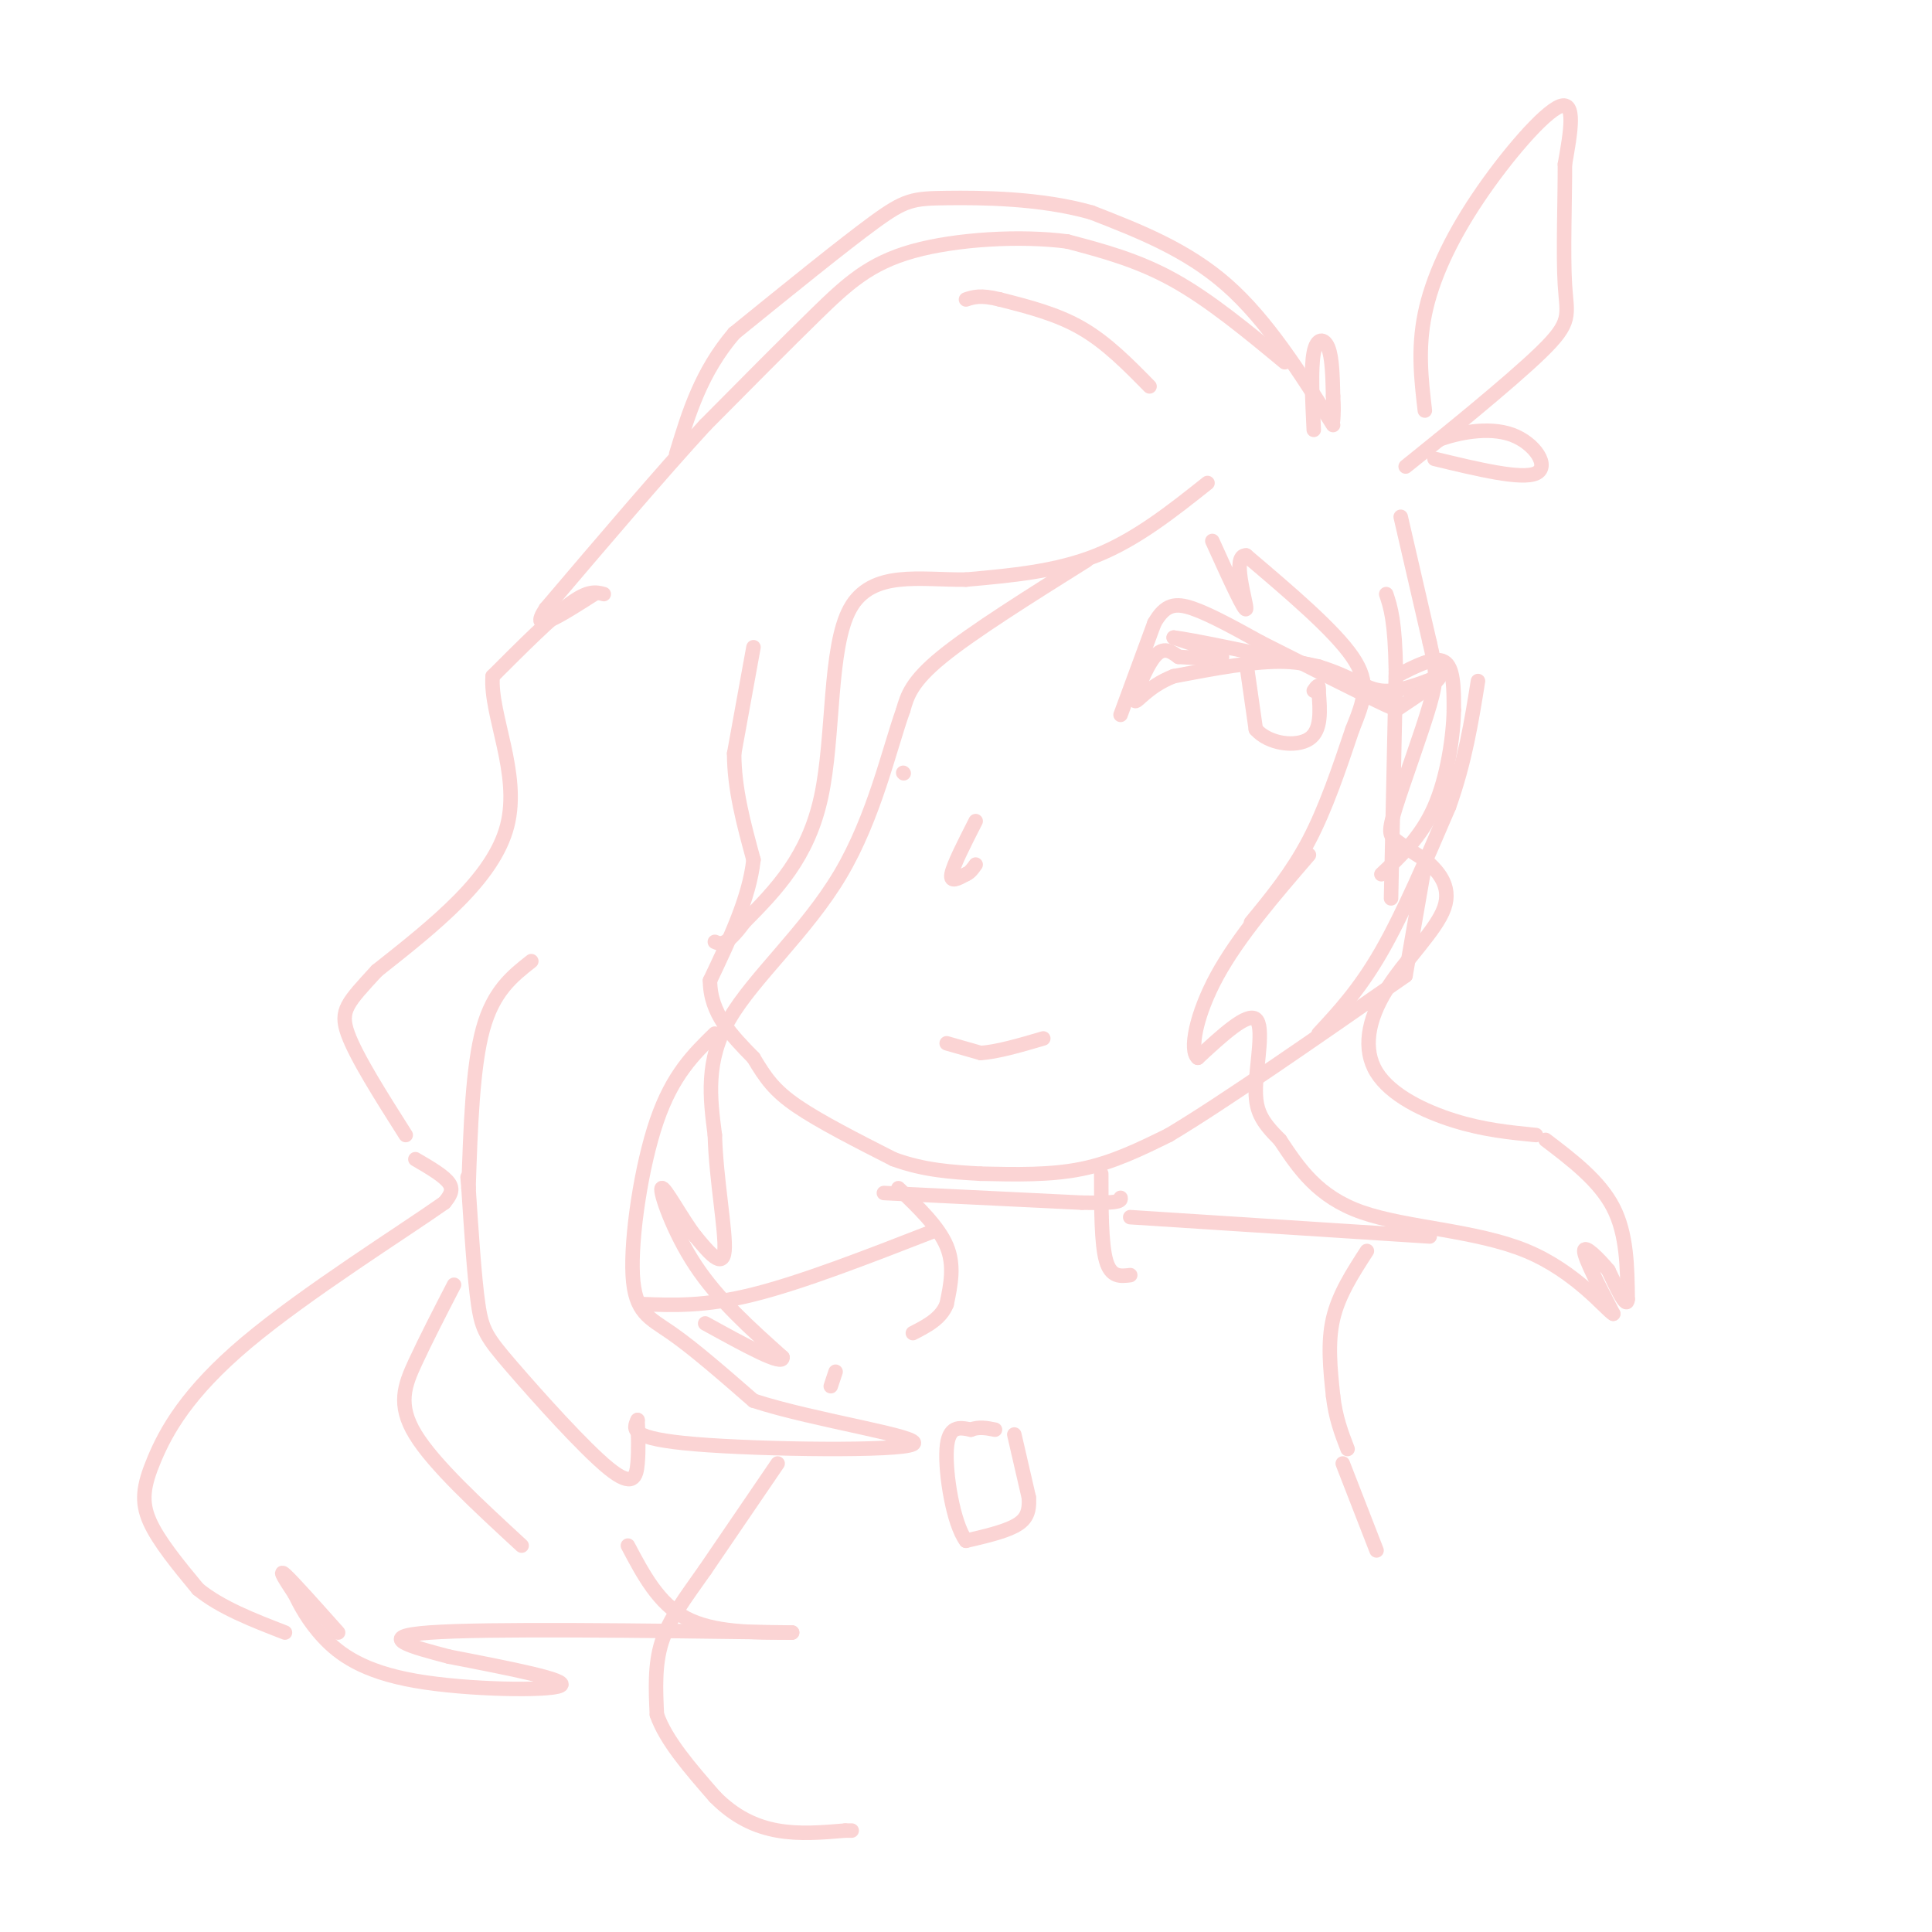 <svg viewBox='0 0 400 400' version='1.1' xmlns='http://www.w3.org/2000/svg' xmlns:xlink='http://www.w3.org/1999/xlink'><g fill='none' stroke='#FBD4D4' stroke-width='3' stroke-linecap='round' stroke-linejoin='round'><path d='M232,148c0.000,0.000 7.000,-19.000 7,-19'/><path d='M239,129c2.244,-3.933 4.356,-4.267 8,-3c3.644,1.267 8.822,4.133 14,7'/><path d='M261,133c8.311,4.200 22.089,11.200 26,13c3.911,1.800 -2.044,-1.600 -8,-5'/><path d='M279,141c-3.111,-1.800 -6.889,-3.800 -13,-4c-6.111,-0.200 -14.556,1.400 -23,3'/><path d='M243,140c-5.548,2.131 -7.917,5.958 -8,5c-0.083,-0.958 2.119,-6.702 4,-9c1.881,-2.298 3.440,-1.149 5,0'/><path d='M244,136c3.222,0.178 8.778,0.622 9,0c0.222,-0.622 -4.889,-2.311 -10,-4'/><path d='M243,132c3.333,0.333 16.667,3.167 30,6'/><path d='M273,138c7.022,2.178 9.578,4.622 13,5c3.422,0.378 7.711,-1.311 12,-3'/><path d='M298,140c0.500,0.667 -4.250,3.833 -9,7'/><path d='M258,137c0.000,0.000 2.000,14.000 2,14'/><path d='M260,151c2.667,3.067 8.333,3.733 11,2c2.667,-1.733 2.333,-5.867 2,-10'/><path d='M273,143c0.167,-1.667 -0.417,-0.833 -1,0'/><path d='M202,170c-2.333,4.583 -4.667,9.167 -5,11c-0.333,1.833 1.333,0.917 3,0'/><path d='M200,181c0.833,-0.333 1.417,-1.167 2,-2'/><path d='M187,160c0.000,0.000 0.100,0.100 0.1,0.1'/><path d='M238,80c-4.417,-4.500 -8.833,-9.000 -14,-12c-5.167,-3.000 -11.083,-4.500 -17,-6'/><path d='M207,62c-4.000,-1.000 -5.500,-0.500 -7,0'/><path d='M266,75c-7.750,-6.417 -15.500,-12.833 -23,-17c-7.500,-4.167 -14.750,-6.083 -22,-8'/><path d='M221,50c-9.726,-1.286 -23.042,-0.500 -32,2c-8.958,2.500 -13.560,6.714 -20,13c-6.440,6.286 -14.720,14.643 -23,23'/><path d='M146,88c-9.333,10.167 -21.167,24.083 -33,38'/><path d='M113,126c-3.833,5.833 3.083,1.417 10,-3'/><path d='M125,123c-1.583,-0.417 -3.167,-0.833 -7,2c-3.833,2.833 -9.917,8.917 -16,15'/><path d='M102,140c-0.622,7.889 5.822,20.111 3,31c-2.822,10.889 -14.911,20.444 -27,30'/><path d='M78,201c-6.067,6.622 -7.733,8.178 -6,13c1.733,4.822 6.867,12.911 12,21'/><path d='M86,240c3.000,1.750 6.000,3.500 7,5c1.000,1.500 0.000,2.750 -1,4'/><path d='M92,249c-8.337,5.895 -28.678,18.632 -41,29c-12.322,10.368 -16.625,18.368 -19,24c-2.375,5.632 -2.821,8.895 -1,13c1.821,4.105 5.911,9.053 10,14'/><path d='M41,329c4.667,3.833 11.333,6.417 18,9'/><path d='M70,338c-4.750,-5.333 -9.500,-10.667 -11,-12c-1.500,-1.333 0.250,1.333 2,4'/><path d='M61,330c1.069,2.147 2.740,5.514 6,9c3.260,3.486 8.108,7.093 19,9c10.892,1.907 27.826,2.116 30,1c2.174,-1.116 -10.413,-3.558 -23,-6'/><path d='M93,343c-7.800,-2.044 -15.800,-4.156 -4,-5c11.800,-0.844 43.400,-0.422 75,0'/><path d='M164,338c-8.167,0.000 -16.333,0.000 -22,-3c-5.667,-3.000 -8.833,-9.000 -12,-15'/><path d='M156,134c0.000,0.000 -4.000,22.000 -4,22'/><path d='M152,156c0.000,7.333 2.000,14.667 4,22'/><path d='M156,178c-0.833,7.833 -4.917,16.417 -9,25'/><path d='M147,203c0.000,6.833 4.500,11.417 9,16'/><path d='M156,219c2.511,4.222 4.289,6.778 9,10c4.711,3.222 12.356,7.111 20,11'/><path d='M185,240c6.333,2.333 12.167,2.667 18,3'/><path d='M203,243c7.250,0.167 14.500,0.333 21,-1c6.500,-1.333 12.250,-4.167 18,-7'/><path d='M242,235c11.167,-6.667 30.083,-19.833 49,-33'/><path d='M291,202c0.000,0.000 4.000,-23.000 4,-23'/><path d='M273,214c4.250,-4.583 8.500,-9.167 13,-17c4.500,-7.833 9.250,-18.917 14,-30'/><path d='M300,167c3.333,-9.333 4.667,-17.667 6,-26'/><path d='M288,186c0.000,0.000 1.000,-47.000 1,-47'/><path d='M289,139c-0.167,-10.500 -1.083,-13.250 -2,-16'/><path d='M289,140c4.000,-2.083 8.000,-4.167 10,-3c2.000,1.167 2.000,5.583 2,10'/><path d='M301,147c-0.089,5.378 -1.311,13.822 -4,20c-2.689,6.178 -6.844,10.089 -11,14'/><path d='M290,107c0.000,0.000 6.000,26.000 6,26'/><path d='M296,133c1.333,5.793 1.667,7.274 0,13c-1.667,5.726 -5.333,15.695 -7,21c-1.667,5.305 -1.333,5.944 0,7c1.333,1.056 3.667,2.528 6,4'/><path d='M295,178c2.476,2.088 5.666,5.308 4,10c-1.666,4.692 -8.189,10.856 -12,17c-3.811,6.144 -4.911,12.270 -2,17c2.911,4.730 9.832,8.066 16,10c6.168,1.934 11.584,2.467 17,3'/><path d='M320,236c5.583,4.250 11.167,8.500 14,14c2.833,5.500 2.917,12.250 3,19'/><path d='M337,269c-0.167,2.167 -2.083,-1.917 -4,-6'/><path d='M333,263c-2.000,-2.400 -5.000,-5.400 -5,-4c-0.000,1.400 3.000,7.200 6,13'/><path d='M334,272c-1.321,-0.631 -7.625,-8.708 -18,-13c-10.375,-4.292 -24.821,-4.798 -34,-8c-9.179,-3.202 -13.089,-9.101 -17,-15'/><path d='M265,236c-3.905,-3.881 -5.167,-6.083 -5,-11c0.167,-4.917 1.762,-12.548 0,-14c-1.762,-1.452 -6.881,3.274 -12,8'/><path d='M248,219c-1.822,-1.422 -0.378,-8.978 4,-17c4.378,-8.022 11.689,-16.511 19,-25'/><path d='M272,89c-0.311,-6.422 -0.622,-12.844 0,-16c0.622,-3.156 2.178,-3.044 3,-1c0.822,2.044 0.911,6.022 1,10'/><path d='M276,82c0.167,2.500 0.083,3.750 0,5'/><path d='M276,88c-6.833,-10.833 -13.667,-21.667 -22,-29c-8.333,-7.333 -18.167,-11.167 -28,-15'/><path d='M226,44c-10.571,-3.024 -23.000,-3.083 -30,-3c-7.000,0.083 -8.571,0.310 -15,5c-6.429,4.690 -17.714,13.845 -29,23'/><path d='M152,69c-6.833,8.000 -9.417,16.500 -12,25'/><path d='M295,85c-0.744,-6.375 -1.488,-12.750 0,-20c1.488,-7.250 5.208,-15.375 11,-24c5.792,-8.625 13.655,-17.750 17,-19c3.345,-1.250 2.173,5.375 1,12'/><path d='M324,34c0.027,7.033 -0.405,18.617 0,25c0.405,6.383 1.648,7.565 -5,14c-6.648,6.435 -21.185,18.124 -26,22c-4.815,3.876 0.093,-0.062 5,-4'/><path d='M298,91c3.619,-1.357 10.167,-2.750 15,-1c4.833,1.750 7.952,6.643 5,8c-2.952,1.357 -11.976,-0.821 -21,-3'/><path d='M250,100c-7.333,5.833 -14.667,11.667 -23,15c-8.333,3.333 -17.667,4.167 -27,5'/><path d='M200,120c-9.440,0.119 -19.542,-2.083 -24,6c-4.458,8.083 -3.274,26.452 -6,39c-2.726,12.548 -9.363,19.274 -16,26'/><path d='M154,191c-3.667,5.000 -4.833,4.500 -6,4'/><path d='M148,214c-4.369,4.262 -8.738,8.524 -12,18c-3.262,9.476 -5.417,24.167 -5,32c0.417,7.833 3.405,8.810 8,12c4.595,3.190 10.798,8.595 17,14'/><path d='M156,290c12.631,4.143 35.708,7.500 33,9c-2.708,1.500 -31.202,1.143 -45,0c-13.798,-1.143 -12.899,-3.071 -12,-5'/><path d='M132,294c0.126,3.120 0.252,6.239 0,9c-0.252,2.761 -0.882,5.163 -6,1c-5.118,-4.163 -14.724,-14.890 -20,-21c-5.276,-6.110 -6.222,-7.603 -7,-13c-0.778,-5.397 -1.389,-14.699 -2,-24'/><path d='M97,246c-0.333,-4.000 -0.167,-2.000 0,0'/><path d='M97,246c0.417,-12.583 0.833,-25.167 3,-33c2.167,-7.833 6.083,-10.917 10,-14'/><path d='M94,266c-2.889,5.600 -5.778,11.200 -8,16c-2.222,4.800 -3.778,8.800 0,15c3.778,6.200 12.889,14.600 22,23'/><path d='M186,246c4.167,4.000 8.333,8.000 10,12c1.667,4.000 0.833,8.000 0,12'/><path d='M196,270c-1.167,3.000 -4.083,4.500 -7,6'/><path d='M228,243c0.000,7.250 0.000,14.500 1,18c1.000,3.500 3.000,3.250 5,3'/><path d='M193,255c-13.500,5.250 -27.000,10.500 -37,13c-10.000,2.500 -16.500,2.250 -23,2'/><path d='M234,252c0.000,0.000 62.000,4.000 62,4'/><path d='M183,247c0.000,0.000 41.000,2.000 41,2'/><path d='M224,249c8.167,0.167 8.083,-0.417 8,-1'/><path d='M283,259c-2.917,4.500 -5.833,9.000 -7,14c-1.167,5.000 -0.583,10.500 0,16'/><path d='M276,289c0.500,4.500 1.750,7.750 3,11'/><path d='M173,284c0.000,0.000 -1.000,3.000 -1,3'/><path d='M161,303c0.000,0.000 -15.000,22.000 -15,22'/><path d='M146,325c-4.289,6.089 -7.511,10.311 -9,15c-1.489,4.689 -1.244,9.844 -1,15'/><path d='M136,355c1.833,5.333 6.917,11.167 12,17'/><path d='M148,372c4.133,4.200 8.467,6.200 13,7c4.533,0.800 9.267,0.400 14,0'/><path d='M175,379c2.333,0.000 1.167,0.000 0,0'/><path d='M210,297c0.000,0.000 3.000,13.000 3,13'/><path d='M213,310c0.244,3.222 -0.644,4.778 -3,6c-2.356,1.222 -6.178,2.111 -10,3'/><path d='M200,319c-2.667,-3.578 -4.333,-14.022 -4,-19c0.333,-4.978 2.667,-4.489 5,-4'/><path d='M201,296c1.667,-0.667 3.333,-0.333 5,0'/><path d='M196,216c0.000,0.000 7.000,2.000 7,2'/><path d='M203,218c3.333,-0.167 8.167,-1.583 13,-3'/><path d='M259,191c4.250,-5.167 8.500,-10.333 12,-17c3.500,-6.667 6.250,-14.833 9,-23'/><path d='M280,151c2.378,-5.978 3.822,-9.422 0,-15c-3.822,-5.578 -12.911,-13.289 -22,-21'/><path d='M258,115c-3.111,-0.200 0.111,9.800 0,11c-0.111,1.200 -3.556,-6.400 -7,-14'/><path d='M225,116c-11.833,7.417 -23.667,14.833 -30,20c-6.333,5.167 -7.167,8.083 -8,11'/><path d='M187,147c-2.845,7.893 -5.958,22.125 -13,34c-7.042,11.875 -18.012,21.393 -23,30c-4.988,8.607 -3.994,16.304 -3,24'/><path d='M148,235c0.244,9.200 2.356,20.200 2,24c-0.356,3.800 -3.178,0.400 -6,-3'/><path d='M144,256c-2.714,-3.452 -6.500,-10.583 -7,-10c-0.500,0.583 2.286,8.881 7,16c4.714,7.119 11.357,13.060 18,19'/><path d='M162,281c0.333,2.000 -7.833,-2.500 -16,-7'/><path d='M278,303c0.000,0.000 7.000,18.000 7,18'/></g>
</svg>